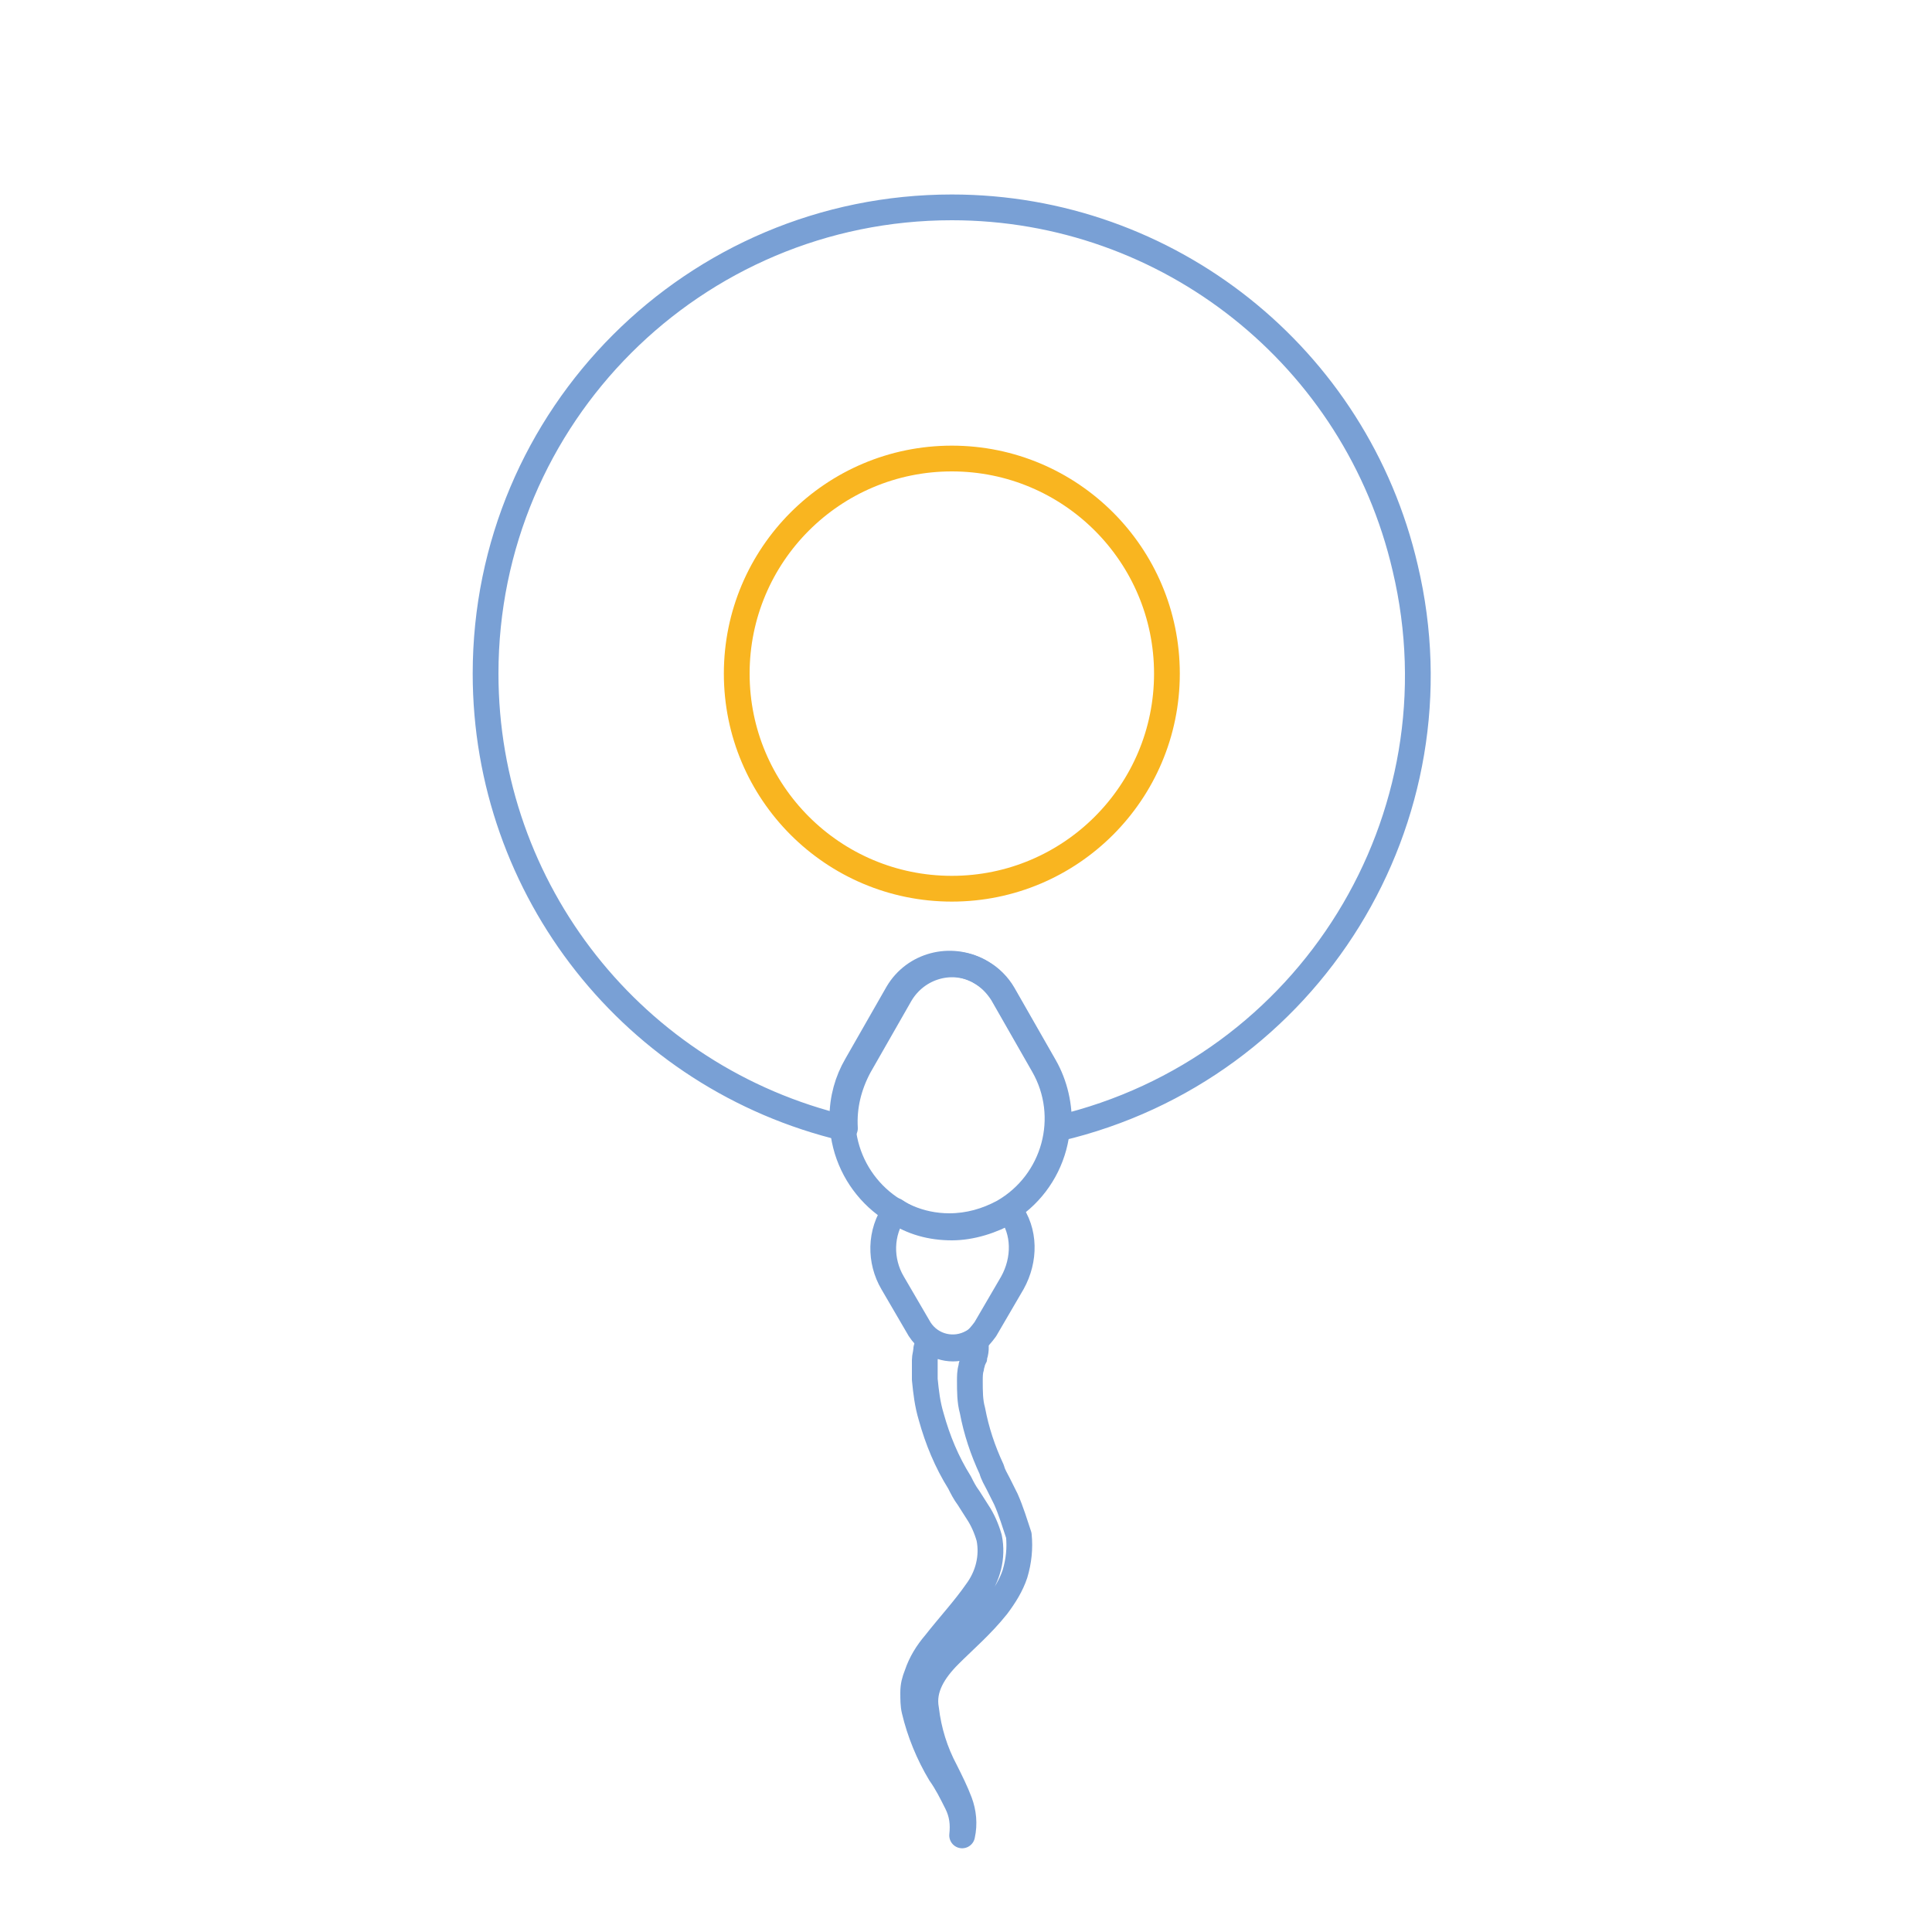<?xml version="1.0" encoding="utf-8"?>
<!-- Generator: Adobe Illustrator 24.1.2, SVG Export Plug-In . SVG Version: 6.00 Build 0)  -->
<svg version="1.1" id="Шеснадцатая" xmlns="http://www.w3.org/2000/svg" xmlns:xlink="http://www.w3.org/1999/xlink"
	 x="0px" y="0px" viewBox="0 0 150 150" style="enable-background:new 0 0 150 150;" xml:space="preserve">
<style type="text/css">
	.st0{fill:none;}
	.st1{fill:none;stroke:#79A0D5;stroke-width:2;stroke-linecap:round;stroke-linejoin:round;}
	.st2{fill:none;stroke:#F9B520;stroke-width:2;stroke-linecap:round;stroke-linejoin:round;}
</style>
<g id="Рамка_копия_12">
	<rect class="st0" width="150" height="150"/>
</g>
<g id="Слой_53">
	<path class="st1" d="M77.8,77.1l3.2,5.6c2.3,4,0.9,9.1-3.1,11.4c-1.3,0.7-2.7,1.1-4.2,1.1l0,0c-4.6,0-8.3-3.8-8.3-8.4
		c0-1.5,0.4-2.9,1.1-4.1l3.2-5.6c1.3-2.2,4.1-2.9,6.3-1.7C76.9,75.9,77.4,76.5,77.8,77.1z"/>
	<path class="st1" d="M73.9,95.3L73.9,95.3c-1.6,0-3.1-0.4-4.4-1.3c-1.2,1.7-1.2,3.9-0.2,5.6l2.1,3.6c0.9,1.4,2.7,1.8,4.1,1
		c0.4-0.2,0.7-0.6,1-1l2.1-3.6c1-1.8,1-4-0.2-5.6C77,94.8,75.4,95.3,73.9,95.3z"/>
	<path class="st1" d="M75.5,105.5L75.5,105.5C75.5,105.5,75.5,105.4,75.5,105.5z"/>
	<path class="st1" d="M78.1,116.4l-0.6-1.2c-0.2-0.4-0.4-0.7-0.5-1.1c-0.7-1.5-1.2-3-1.5-4.6c-0.2-0.7-0.2-1.5-0.2-2.3
		c0-0.3,0-0.7,0.1-1c0-0.2,0.1-0.3,0.1-0.5c0-0.1,0-0.1,0.1-0.2s0-0.1,0-0.1l0,0c0.2-0.4,0.2-0.9,0.1-1.3c-1,0.8-2.4,0.8-3.5,0
		l-0.1,0.1c0,0.1,0,0.2-0.1,0.2c0,0.1-0.1,0.3-0.1,0.4c0,0.3-0.1,0.5-0.1,0.8c0,0.5,0,1,0,1.5c0.1,1,0.2,1.9,0.5,2.9
		c0.5,1.8,1.2,3.5,2.2,5.1c0.2,0.4,0.4,0.8,0.7,1.2l0.7,1.1c0.4,0.6,0.7,1.3,0.9,2c0.3,1.5-0.1,3-1,4.2c-0.9,1.3-2.1,2.6-3.2,4
		c-0.6,0.7-1.1,1.5-1.4,2.4c-0.2,0.5-0.3,0.9-0.3,1.4c0,0.5,0,1,0.1,1.4c0.4,1.7,1.1,3.4,2,4.9c0.5,0.7,0.9,1.5,1.3,2.3
		c0.4,0.8,0.5,1.6,0.4,2.5c0.2-0.9,0.1-1.8-0.2-2.6c-0.3-0.8-0.7-1.6-1.1-2.4c-0.8-1.5-1.3-3.1-1.5-4.8c-0.3-1.6,0.6-3,1.8-4.2
		s2.5-2.3,3.7-3.8c0.6-0.8,1.1-1.6,1.4-2.5c0.3-1,0.4-2,0.3-3C78.8,118.3,78.5,117.3,78.1,116.4z"/>
</g>
<g id="Слой_62">
	<path class="st1" d="M73.9,16.1c-20,0-36.2,16.2-36.2,36.2c0,16.8,11.5,31.4,27.9,35.3c-0.1-1.7,0.3-3.3,1.1-4.8l3.2-5.6
		c1.3-2.2,4.1-3,6.3-1.7c0.7,0.4,1.3,1,1.7,1.7l3.2,5.6c0.8,1.4,1.2,3.1,1.1,4.8c19.5-4.6,31.5-24.1,26.9-43.5
		C105.3,27.7,90.7,16.1,73.9,16.1L73.9,16.1z"/>
</g>
<circle class="st2" cx="73.9" cy="52.3" r="16.7"/>
</svg>
